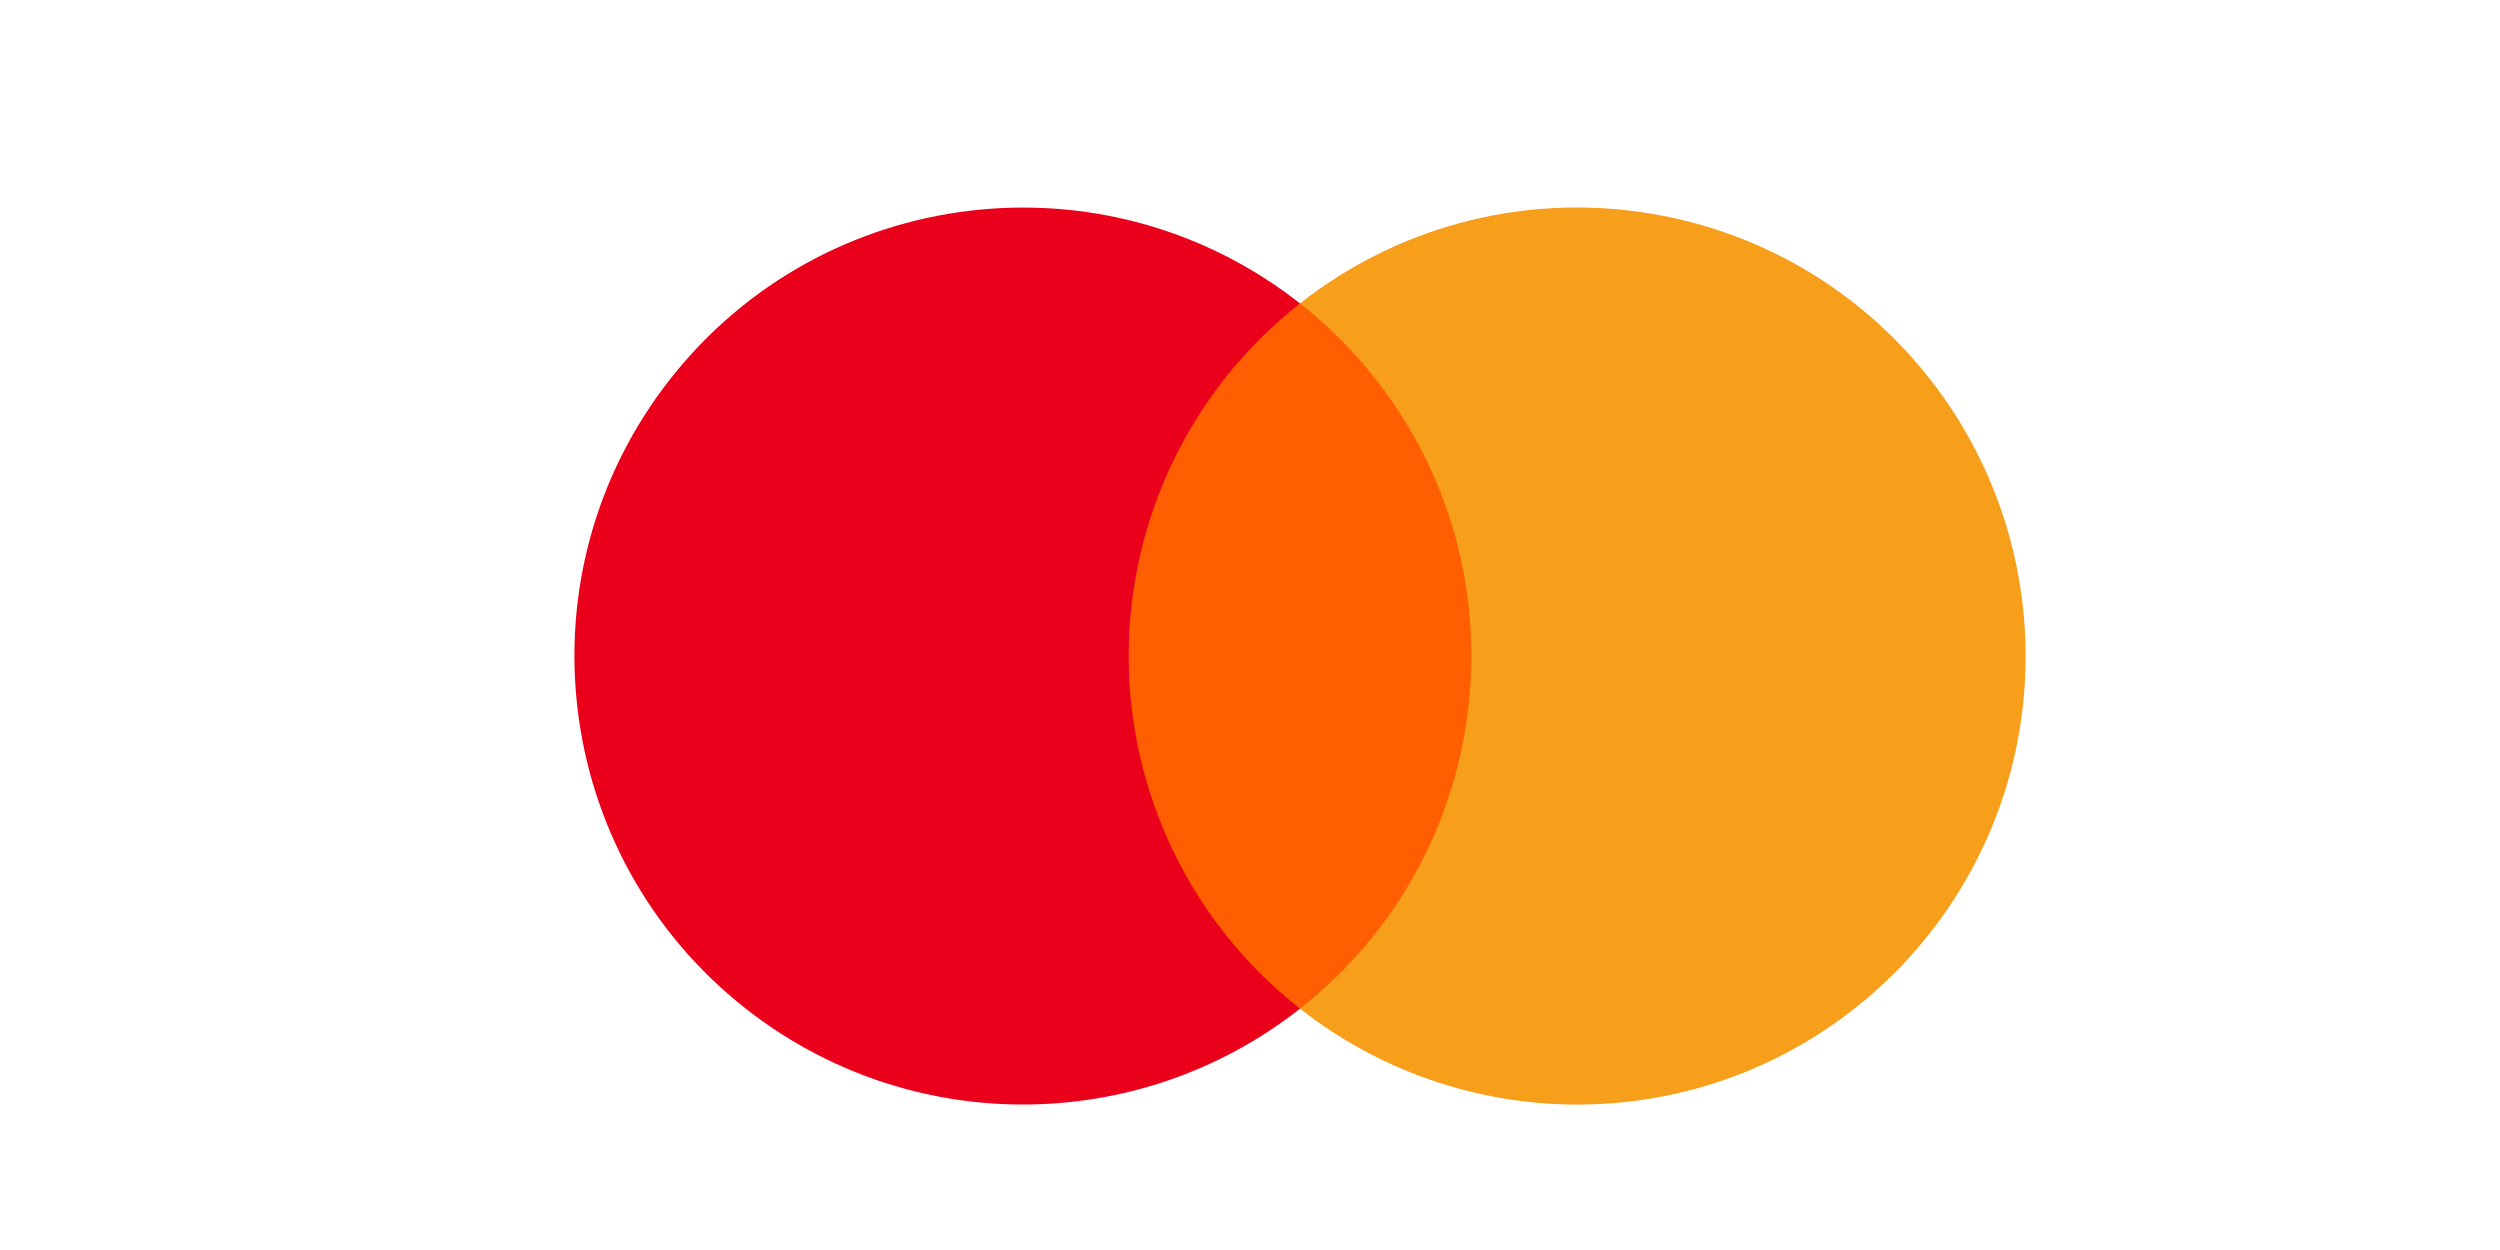 ﻿<?xml version="1.0" encoding="utf-8"?><!DOCTYPE svg PUBLIC "-//W3C//DTD SVG 1.1//EN" "http://www.w3.org/Graphics/SVG/1.1/DTD/svg11.dtd"><svg version="1.1" id="Слой_1" xmlns="http://www.w3.org/2000/svg" xmlns:xlink="http://www.w3.org/1999/xlink" x="0px" y="0px" width="100px" height="50px" viewBox="0 0 100 50" enable-background="new 0 0 100 50" xml:space="preserve"><rect x="44.152" y="12.138" fill="#FF5F00" width="15.696" height="28.209"/><path id="_Path_" fill="#EB001B" d="M45.148,26.244C45.143,20.739,47.67,15.537,52,12.138c-7.789-6.122-19.066-4.77-25.188,3.02c-6.122,7.79-4.77,19.067,3.02,25.189c6.506,5.112,15.664,5.112,22.169,0C47.671,36.948,45.145,31.748,45.148,26.244z"/><path fill="#F79E1B" d="M81.025,26.244c0,9.907-8.031,17.939-17.939,17.939c-4.02-0.001-7.924-1.353-11.086-3.837c7.79-6.122,9.142-17.399,3.021-25.189c-0.883-1.123-1.897-2.137-3.021-3.02c7.788-6.123,19.066-4.773,25.189,3.015c2.485,3.161,3.836,7.066,3.836,11.088V26.244z"/></svg>